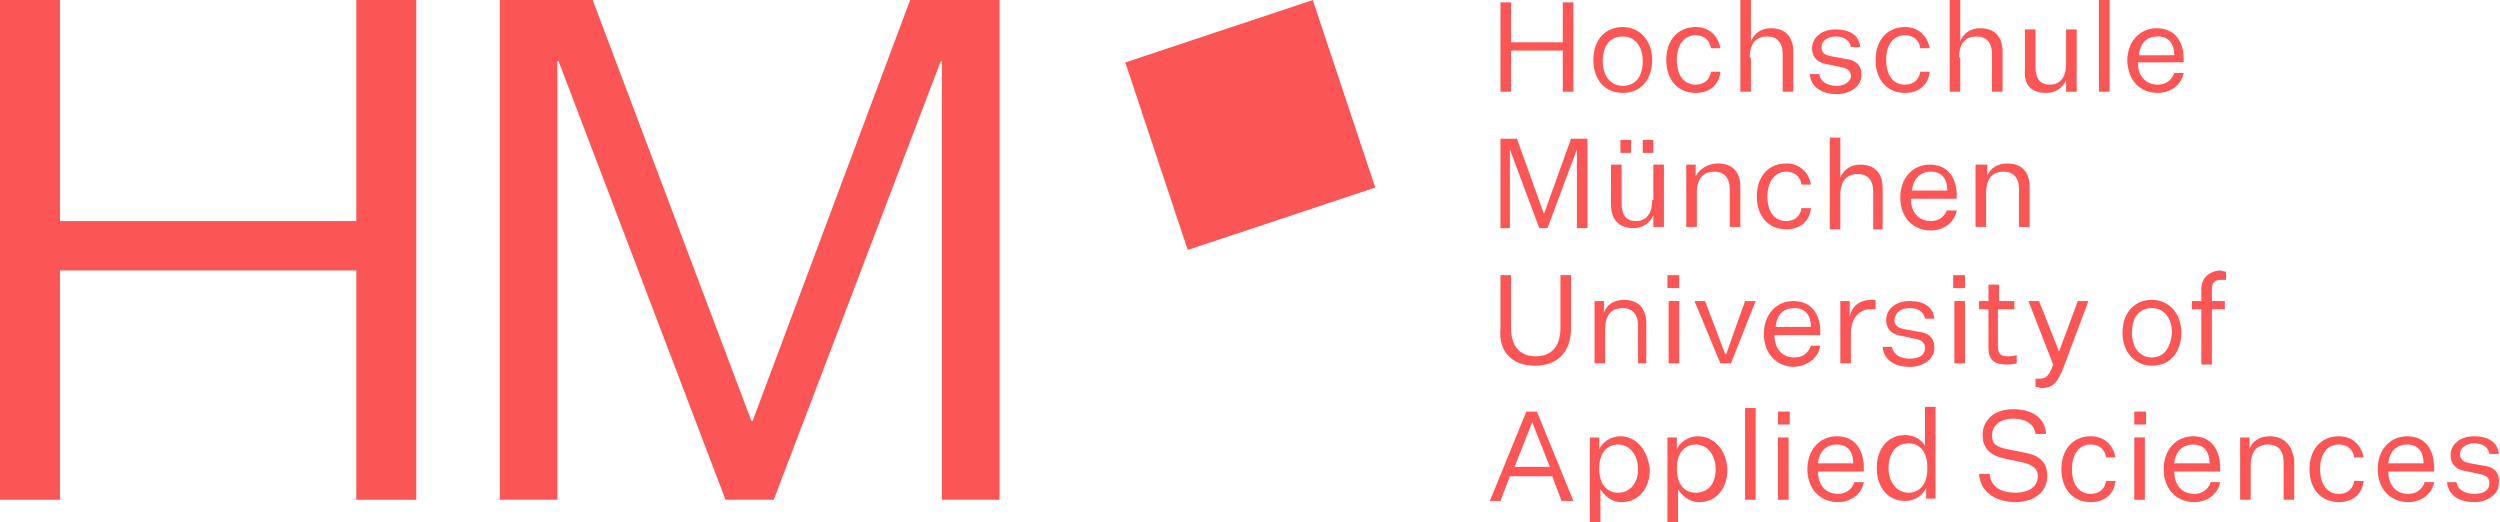 <?xml version="1.0" encoding="utf-8"?>
<!-- Generator: Adobe Illustrator 24.3.0, SVG Export Plug-In . SVG Version: 6.00 Build 0)  -->
<svg version="1.1" id="Ebene_1" xmlns="http://www.w3.org/2000/svg" xmlns:xlink="http://www.w3.org/1999/xlink" x="0px" y="0px"
	 viewBox="0 0 212.6 44.4" style="enable-background:new 0 0 212.6 44.4;" xml:space="preserve">
<style type="text/css">
	.st0{fill:#FC5555;}
</style>
<g>
	<g>
		
			<rect x="97.9" y="2.2" transform="matrix(0.949 -0.316 0.316 0.949 2.094 34.16)" class="st0" width="16.8" height="16.8"/>
		<polygon class="st0" points="30.3,18.8 5.1,18.8 5.1,0 0,0 0,42.5 5.1,42.5 5.1,23 30.3,23 30.3,42.5 35.4,42.5 35.4,0 30.3,0 		
			"/>
		<polygon class="st0" points="64,35.8 63.9,35.8 50.4,0 42.5,0 42.5,42.5 47.4,42.5 47.4,5.2 47.5,5.2 61.7,42.5 65.8,42.5 80,5.2 
			80.1,5.2 80.1,42.5 85,42.5 85,0 77.4,0 		"/>
	</g>
	<g>
		<rect x="148.4" y="34.7" class="st0" width="0.9" height="7.8"/>
		<rect x="151.2" y="37.2" class="st0" width="0.9" height="5.3"/>
		<rect x="151.2" y="35" class="st0" width="1" height="1.1"/>
		<path class="st0" d="M144.4,37.1c-0.9,0-1.6,0.6-1.8,1.1v-1h-0.8v7.2h0.9v-2.8c0.3,0.5,0.9,1.1,1.8,1.1c1.4,0,2.4-1.1,2.4-2.8
			C146.8,38.2,145.7,37.1,144.4,37.1z M144.2,41.9c-1,0-1.6-0.8-1.6-2v-0.1c0-1.2,0.6-2,1.6-2c1,0,1.7,0.9,1.7,2.1
			C145.9,41.1,145.3,41.9,144.2,41.9z"/>
		<path class="st0" d="M129.8,35l-3.1,7.6h0.9l0.8-2.1h3.6l0.8,2.1h1l-3.1-7.6H129.8z M128.8,39.7l1.5-3.8h0l1.5,3.8H128.8z"/>
		<path class="st0" d="M156.2,37.1c-1.4,0-2.5,1.1-2.5,2.8c0,1.7,1.1,2.8,2.6,2.8c1,0,2-0.6,2.2-1.7h-0.8c-0.2,0.6-0.7,1-1.4,1
			c-1,0-1.7-0.7-1.7-1.9h3.9v-0.3C158.5,38.3,157.8,37.1,156.2,37.1z M154.6,39.4c0.1-1.1,0.8-1.6,1.6-1.6c1,0,1.4,0.7,1.4,1.6
			H154.6z"/>
		<path class="st0" d="M137.8,37.1c-0.9,0-1.6,0.6-1.8,1.1v-1h-0.8v7.2h0.9v-2.8c0.3,0.5,0.9,1.1,1.8,1.1c1.4,0,2.4-1.1,2.4-2.8
			C140.1,38.2,139.1,37.1,137.8,37.1z M137.6,41.9c-1,0-1.6-0.8-1.6-2v-0.1c0-1.2,0.6-2,1.6-2c1,0,1.7,0.9,1.7,2.1
			C139.3,41.1,138.6,41.9,137.6,41.9z"/>
		<path class="st0" d="M198.9,37.8c0.7,0,1.2,0.4,1.3,1.1h0.8c-0.2-1.1-1-1.8-2.1-1.8c-1.5,0-2.5,1.1-2.5,2.8s1,2.8,2.5,2.8
			c1.2,0,2-0.7,2.1-1.8h-0.8c-0.1,0.7-0.6,1.1-1.3,1.1c-1,0-1.6-0.8-1.6-2.1S197.9,37.8,198.9,37.8z"/>
		<path class="st0" d="M163.8,38.1c-0.2-0.5-0.8-1.1-1.8-1.1c-1.4,0-2.4,1.1-2.4,2.8c0,1.7,1,2.8,2.4,2.8c0.9,0,1.5-0.5,1.8-1.1v0.9
			h0.8v-7.8h-0.9V38.1z M163.9,39.9c0,1.2-0.6,2-1.6,2c-1,0-1.7-0.9-1.7-2.1c0-1.2,0.6-2.1,1.7-2.1c1,0,1.6,0.8,1.6,2V39.9z"/>
		<path class="st0" d="M186.5,37.1c-1.4,0-2.5,1.1-2.5,2.8c0,1.7,1.1,2.8,2.6,2.8c1,0,2-0.6,2.2-1.7h-0.8c-0.2,0.6-0.7,1-1.4,1
			c-1,0-1.7-0.7-1.7-1.9h3.9v-0.3C188.8,38.3,188.1,37.1,186.5,37.1z M184.9,39.4c0.1-1.1,0.8-1.6,1.6-1.6c1,0,1.4,0.7,1.4,1.6
			H184.9z"/>
		<path class="st0" d="M211.2,39.6l-1.1-0.2c-0.6-0.1-0.9-0.3-0.9-0.8c0-0.5,0.5-0.9,1.2-0.9c0.7,0,1.2,0.3,1.3,0.9h0.8
			c-0.1-1-0.9-1.5-2.1-1.5c-1.2,0-2,0.7-2,1.6c0,0.9,0.6,1.3,1.5,1.4l0.9,0.2c0.7,0.1,0.9,0.4,0.9,0.8c0,0.6-0.5,0.9-1.3,0.9
			c-0.7,0-1.4-0.3-1.5-1h-0.8c0.1,1.1,1,1.7,2.3,1.7c1.2,0,2.1-0.7,2.1-1.6C212.6,40.2,212.1,39.7,211.2,39.6z"/>
		<path class="st0" d="M204.7,37.1c-1.4,0-2.5,1.1-2.5,2.8c0,1.7,1.1,2.8,2.6,2.8c1,0,2-0.6,2.2-1.7h-0.8c-0.2,0.6-0.7,1-1.4,1
			c-1,0-1.7-0.7-1.7-1.9h3.9v-0.3C207,38.3,206.3,37.1,204.7,37.1z M203.1,39.4c0.1-1.1,0.8-1.6,1.6-1.6c1,0,1.4,0.7,1.4,1.6H203.1z
			"/>
		<path class="st0" d="M193,37.1c-0.8,0-1.5,0.4-1.7,1.1v-1h-0.8v5.3h0.9v-2.9c0-1.3,0.6-1.8,1.5-1.8c0.8,0,1.3,0.5,1.3,1.5v3.2h0.9
			v-3.4C194.9,37.8,194.2,37.1,193,37.1z"/>
		<rect x="181.5" y="37.2" class="st0" width="0.9" height="5.3"/>
		<path class="st0" d="M177.8,37.8c0.7,0,1.2,0.4,1.3,1.1h0.8c-0.2-1.1-1-1.8-2.1-1.8c-1.5,0-2.5,1.1-2.5,2.8s1,2.8,2.5,2.8
			c1.2,0,2-0.7,2.1-1.8h-0.8c-0.1,0.7-0.6,1.1-1.3,1.1c-1,0-1.6-0.8-1.6-2.1S176.8,37.8,177.8,37.8z"/>
		<path class="st0" d="M172.2,38.5l-1.5-0.3c-0.9-0.2-1.3-0.4-1.3-1.2c0-0.8,0.7-1.4,1.8-1.4c1.1,0,1.8,0.5,1.9,1.3h0.9
			c-0.1-1.4-1.2-2.1-2.8-2.1c-1.6,0-2.6,0.9-2.6,2.2c0,1.3,0.9,1.8,1.9,2l1.4,0.3c1,0.2,1.4,0.6,1.4,1.2c0,0.9-0.8,1.4-1.9,1.4
			c-1.1,0-2.1-0.4-2.2-1.6h-0.9c0.1,1.6,1.5,2.4,3.1,2.4c1.6,0,2.7-0.9,2.7-2.2C174.1,39.2,173.3,38.7,172.2,38.5z"/>
		<rect x="181.5" y="35" class="st0" width="1" height="1.1"/>
		<rect x="141.8" y="23.4" class="st0" width="1" height="1.1"/>
		<path class="st0" d="M130.5,31.1c1.9,0,3.1-1.1,3.1-3.2v-4.5h-0.9v4.5c0,1.6-0.8,2.4-2.1,2.4c-1.3,0-2.1-0.8-2.1-2.4v-4.5h-0.9
			v4.5C127.4,29.9,128.6,31.1,130.5,31.1z"/>
		<path class="st0" d="M162.4,26.2c0.7,0,1.2,0.3,1.3,0.9h0.8c-0.1-1-0.9-1.5-2.1-1.5c-1.2,0-2,0.7-2,1.6c0,0.9,0.6,1.3,1.5,1.4
			l0.9,0.2c0.7,0.1,0.9,0.4,0.9,0.8c0,0.6-0.5,0.9-1.3,0.9c-0.7,0-1.4-0.3-1.5-1h-0.8c0.1,1.1,1,1.7,2.3,1.7c1.2,0,2.1-0.7,2.1-1.6
			c0-0.9-0.5-1.3-1.4-1.4l-1.1-0.2c-0.6-0.1-0.9-0.3-0.9-0.8C161.2,26.5,161.7,26.2,162.4,26.2z"/>
		<path class="st0" d="M140,30.9v-3.4c0-1.3-0.7-2-1.9-2c-0.8,0-1.5,0.4-1.7,1.1v-1h-0.8v5.3h0.9V28c0-1.3,0.6-1.8,1.5-1.8
			c0.8,0,1.3,0.5,1.3,1.5v3.2H140z"/>
		<rect x="141.9" y="25.6" class="st0" width="0.9" height="5.3"/>
		<rect x="166.2" y="25.6" class="st0" width="0.9" height="5.3"/>
		<rect x="166.1" y="23.4" class="st0" width="1" height="1.1"/>
		<path class="st0" d="M157.3,26.9v-1.3h-0.8v5.3h0.9v-2.6c0-1.3,0.8-2,1.6-2c0.1,0,0.3,0,0.5,0v-0.8c-0.1,0-0.3,0-0.4,0
			C158.2,25.5,157.5,26,157.3,26.9z"/>
		<path class="st0" d="M177.6,25.6h-0.9l-1.6,4.3h0l-1.7-4.3h-0.9l2.1,5.4c-0.3,0.9-0.6,1.2-1.1,1.2c-0.1,0-0.3,0-0.4,0v0.7
			c0.2,0,0.4,0.1,0.5,0.1c1,0,1.4-0.5,1.9-1.8L177.6,25.6z"/>
		<path class="st0" d="M170.6,31c0.2,0,0.5,0,0.9-0.1v-0.7c-0.3,0.1-0.6,0.1-0.8,0.1c-0.5,0-0.8-0.2-0.8-0.8v-3.2h1.4v-0.7H170v-1.4
			h-0.9v1.4h-0.8v0.7h0.8v3.3C169.1,30.6,169.6,31,170.6,31z"/>
		<path class="st0" d="M187.2,24.6v1h-0.8v0.7h0.8v4.7h0.9v-4.7h1.1v-0.7h-1.1v-1c0-0.6,0.3-0.8,0.7-0.8c0.2,0,0.4,0,0.5,0v-0.7
			c-0.2,0-0.4-0.1-0.6-0.1C187.9,23.1,187.2,23.6,187.2,24.6z"/>
		<path class="st0" d="M185.5,28.3c0-1.7-1.1-2.8-2.5-2.8c-1.5,0-2.5,1.1-2.5,2.8c0,1.7,1.1,2.8,2.5,2.8
			C184.5,31.1,185.5,30,185.5,28.3z M183,30.4c-1,0-1.7-0.8-1.7-2.1c0-1.3,0.6-2.1,1.7-2.1c1,0,1.7,0.8,1.7,2.1
			C184.6,29.6,184,30.4,183,30.4z"/>
		<path class="st0" d="M154.8,29.4H154c-0.2,0.6-0.7,1-1.4,1c-1,0-1.7-0.7-1.7-1.9h3.9v-0.3c0-1.4-0.7-2.6-2.3-2.6
			c-1.4,0-2.5,1.1-2.5,2.8c0,1.7,1.1,2.8,2.6,2.8C153.7,31.1,154.6,30.5,154.8,29.4z M152.6,26.2c1,0,1.4,0.7,1.4,1.6h-3
			C151.1,26.7,151.7,26.2,152.6,26.2z"/>
		<polygon class="st0" points="146.8,30.1 146.7,30.1 145,25.6 144.1,25.6 146.3,30.9 147.2,30.9 149.3,25.6 148.4,25.6 		"/>
		<rect x="139.7" y="11.9" class="st0" width="0.9" height="1.1"/>
		<rect x="137.8" y="11.9" class="st0" width="0.9" height="1.1"/>
		<path class="st0" d="M160.1,19.4v-3.4c0-1.3-0.7-2-1.9-2c-0.8,0-1.4,0.4-1.7,1.1v-3.4h-0.9v7.8h0.9v-2.9c0-1.3,0.6-1.8,1.5-1.8
			c0.8,0,1.3,0.5,1.3,1.5v3.2H160.1z"/>
		<path class="st0" d="M144.2,15v-1h-0.8v5.3h0.9v-2.9c0-1.3,0.6-1.8,1.5-1.8c0.8,0,1.3,0.5,1.3,1.5v3.2h0.9v-3.4c0-1.3-0.7-2-1.9-2
			C145.2,13.9,144.5,14.4,144.2,15z"/>
		<polygon class="st0" points="131.3,18.2 131.3,18.2 129,11.8 127.6,11.8 127.6,19.4 128.4,19.4 128.4,12.7 128.4,12.7 130.9,19.4 
			131.6,19.4 134.1,12.7 134.1,12.7 134.1,19.4 135,19.4 135,11.8 133.6,11.8 		"/>
		<path class="st0" d="M151.9,19.5c1.2,0,2-0.7,2.1-1.8h-0.8c-0.1,0.7-0.6,1.1-1.3,1.1c-1,0-1.6-0.8-1.6-2.1c0-1.2,0.6-2.1,1.6-2.1
			c0.7,0,1.2,0.4,1.3,1.1h0.8c-0.2-1.1-1-1.8-2.1-1.8c-1.5,0-2.5,1.1-2.5,2.8S150.4,19.5,151.9,19.5z"/>
		<path class="st0" d="M140.5,17c0,1.3-0.6,1.8-1.4,1.8c-0.8,0-1.2-0.5-1.2-1.5V14H137v3.4c0,1.3,0.7,2,1.9,2c0.8,0,1.4-0.4,1.7-1.1
			v1h0.9V14h-0.9V17z"/>
		<path class="st0" d="M165.6,17.8c-0.2,0.6-0.7,1-1.4,1c-1,0-1.7-0.7-1.7-1.9h3.9v-0.3c0-1.4-0.7-2.6-2.3-2.6
			c-1.4,0-2.5,1.1-2.5,2.8c0,1.7,1.1,2.8,2.6,2.8c1,0,2-0.6,2.2-1.7H165.6z M164.2,14.6c1,0,1.4,0.7,1.4,1.6h-3
			C162.7,15.2,163.3,14.6,164.2,14.6z"/>
		<path class="st0" d="M168.9,16.4c0-1.3,0.6-1.8,1.5-1.8c0.8,0,1.3,0.5,1.3,1.5v3.2h0.9v-3.4c0-1.3-0.7-2-1.9-2
			c-0.8,0-1.5,0.4-1.7,1.1v-1H168v5.3h0.9V16.4z"/>
		<rect x="178.5" y="0" class="st0" width="0.9" height="7.8"/>
		<path class="st0" d="M166.6,4.9c0-1.3,0.6-1.8,1.5-1.8c0.8,0,1.3,0.5,1.3,1.5v3.2h0.9V4.4c0-1.3-0.7-2-1.9-2
			c-0.8,0-1.4,0.4-1.7,1.1V0h-0.9v7.8h0.9V4.9z"/>
		<path class="st0" d="M183.5,7.9c1,0,2-0.6,2.2-1.7h-0.8c-0.2,0.6-0.7,1-1.4,1c-1,0-1.7-0.7-1.7-1.9h3.9V5c0-1.4-0.7-2.6-2.3-2.6
			c-1.4,0-2.5,1.1-2.5,2.8C181,6.9,182,7.9,183.5,7.9z M183.5,3.1c1,0,1.4,0.7,1.4,1.6h-3C182,3.6,182.6,3.1,183.5,3.1z"/>
		<path class="st0" d="M174,7.9c0.8,0,1.4-0.4,1.7-1.1v1h0.9V2.5h-0.9v2.9c0,1.3-0.6,1.8-1.4,1.8c-0.8,0-1.2-0.5-1.2-1.5V2.5h-0.9
			v3.4C172.1,7.2,172.7,7.9,174,7.9z"/>
		<path class="st0" d="M148.8,4.9c0-1.3,0.6-1.8,1.5-1.8c0.8,0,1.3,0.5,1.3,1.5v3.2h0.9V4.4c0-1.3-0.7-2-1.9-2
			c-0.8,0-1.4,0.4-1.7,1.1V0h-0.9v7.8h0.9V4.9z"/>
		<path class="st0" d="M144.2,7.9c1.2,0,2-0.7,2.1-1.8h-0.8c-0.1,0.7-0.6,1.1-1.3,1.1c-1,0-1.6-0.8-1.6-2.1s0.6-2.1,1.6-2.1
			c0.7,0,1.2,0.4,1.3,1.1h0.8c-0.2-1.1-1-1.8-2.1-1.8c-1.5,0-2.5,1.1-2.5,2.8S142.7,7.9,144.2,7.9z"/>
		<polygon class="st0" points="128.5,4.3 132.9,4.3 132.9,7.8 133.8,7.8 133.8,0.2 132.9,0.2 132.9,3.6 128.5,3.6 128.5,0.2 
			127.6,0.2 127.6,7.8 128.5,7.8 		"/>
		<path class="st0" d="M162,7.9c1.2,0,2-0.7,2.1-1.8h-0.8c-0.1,0.7-0.6,1.1-1.3,1.1c-1,0-1.6-0.8-1.6-2.1s0.6-2.1,1.6-2.1
			c0.7,0,1.2,0.4,1.3,1.1h0.8c-0.2-1.1-1-1.8-2.1-1.8c-1.5,0-2.5,1.1-2.5,2.8S160.5,7.9,162,7.9z"/>
		<path class="st0" d="M138,7.9c1.5,0,2.5-1.1,2.5-2.8s-1.1-2.8-2.5-2.8c-1.5,0-2.5,1.1-2.5,2.8S136.5,7.9,138,7.9z M138,3.1
			c1,0,1.7,0.8,1.7,2.1c0,1.3-0.6,2.1-1.7,2.1c-1,0-1.7-0.8-1.7-2.1C136.3,3.9,136.9,3.1,138,3.1z"/>
		<path class="st0" d="M156.2,7.3c-0.7,0-1.4-0.3-1.5-1h-0.8c0.1,1.1,1,1.7,2.3,1.7c1.2,0,2.1-0.7,2.1-1.6c0-0.9-0.5-1.3-1.4-1.4
			l-1.1-0.2c-0.6-0.1-0.9-0.3-0.9-0.8c0-0.5,0.5-0.9,1.2-0.9c0.7,0,1.2,0.3,1.3,0.9h0.8c-0.1-1-0.9-1.5-2.1-1.5c-1.2,0-2,0.7-2,1.6
			c0,0.9,0.6,1.3,1.5,1.4l0.9,0.2c0.7,0.1,0.9,0.4,0.9,0.8C157.4,6.9,156.9,7.3,156.2,7.3z"/>
	</g>
</g>
</svg>

